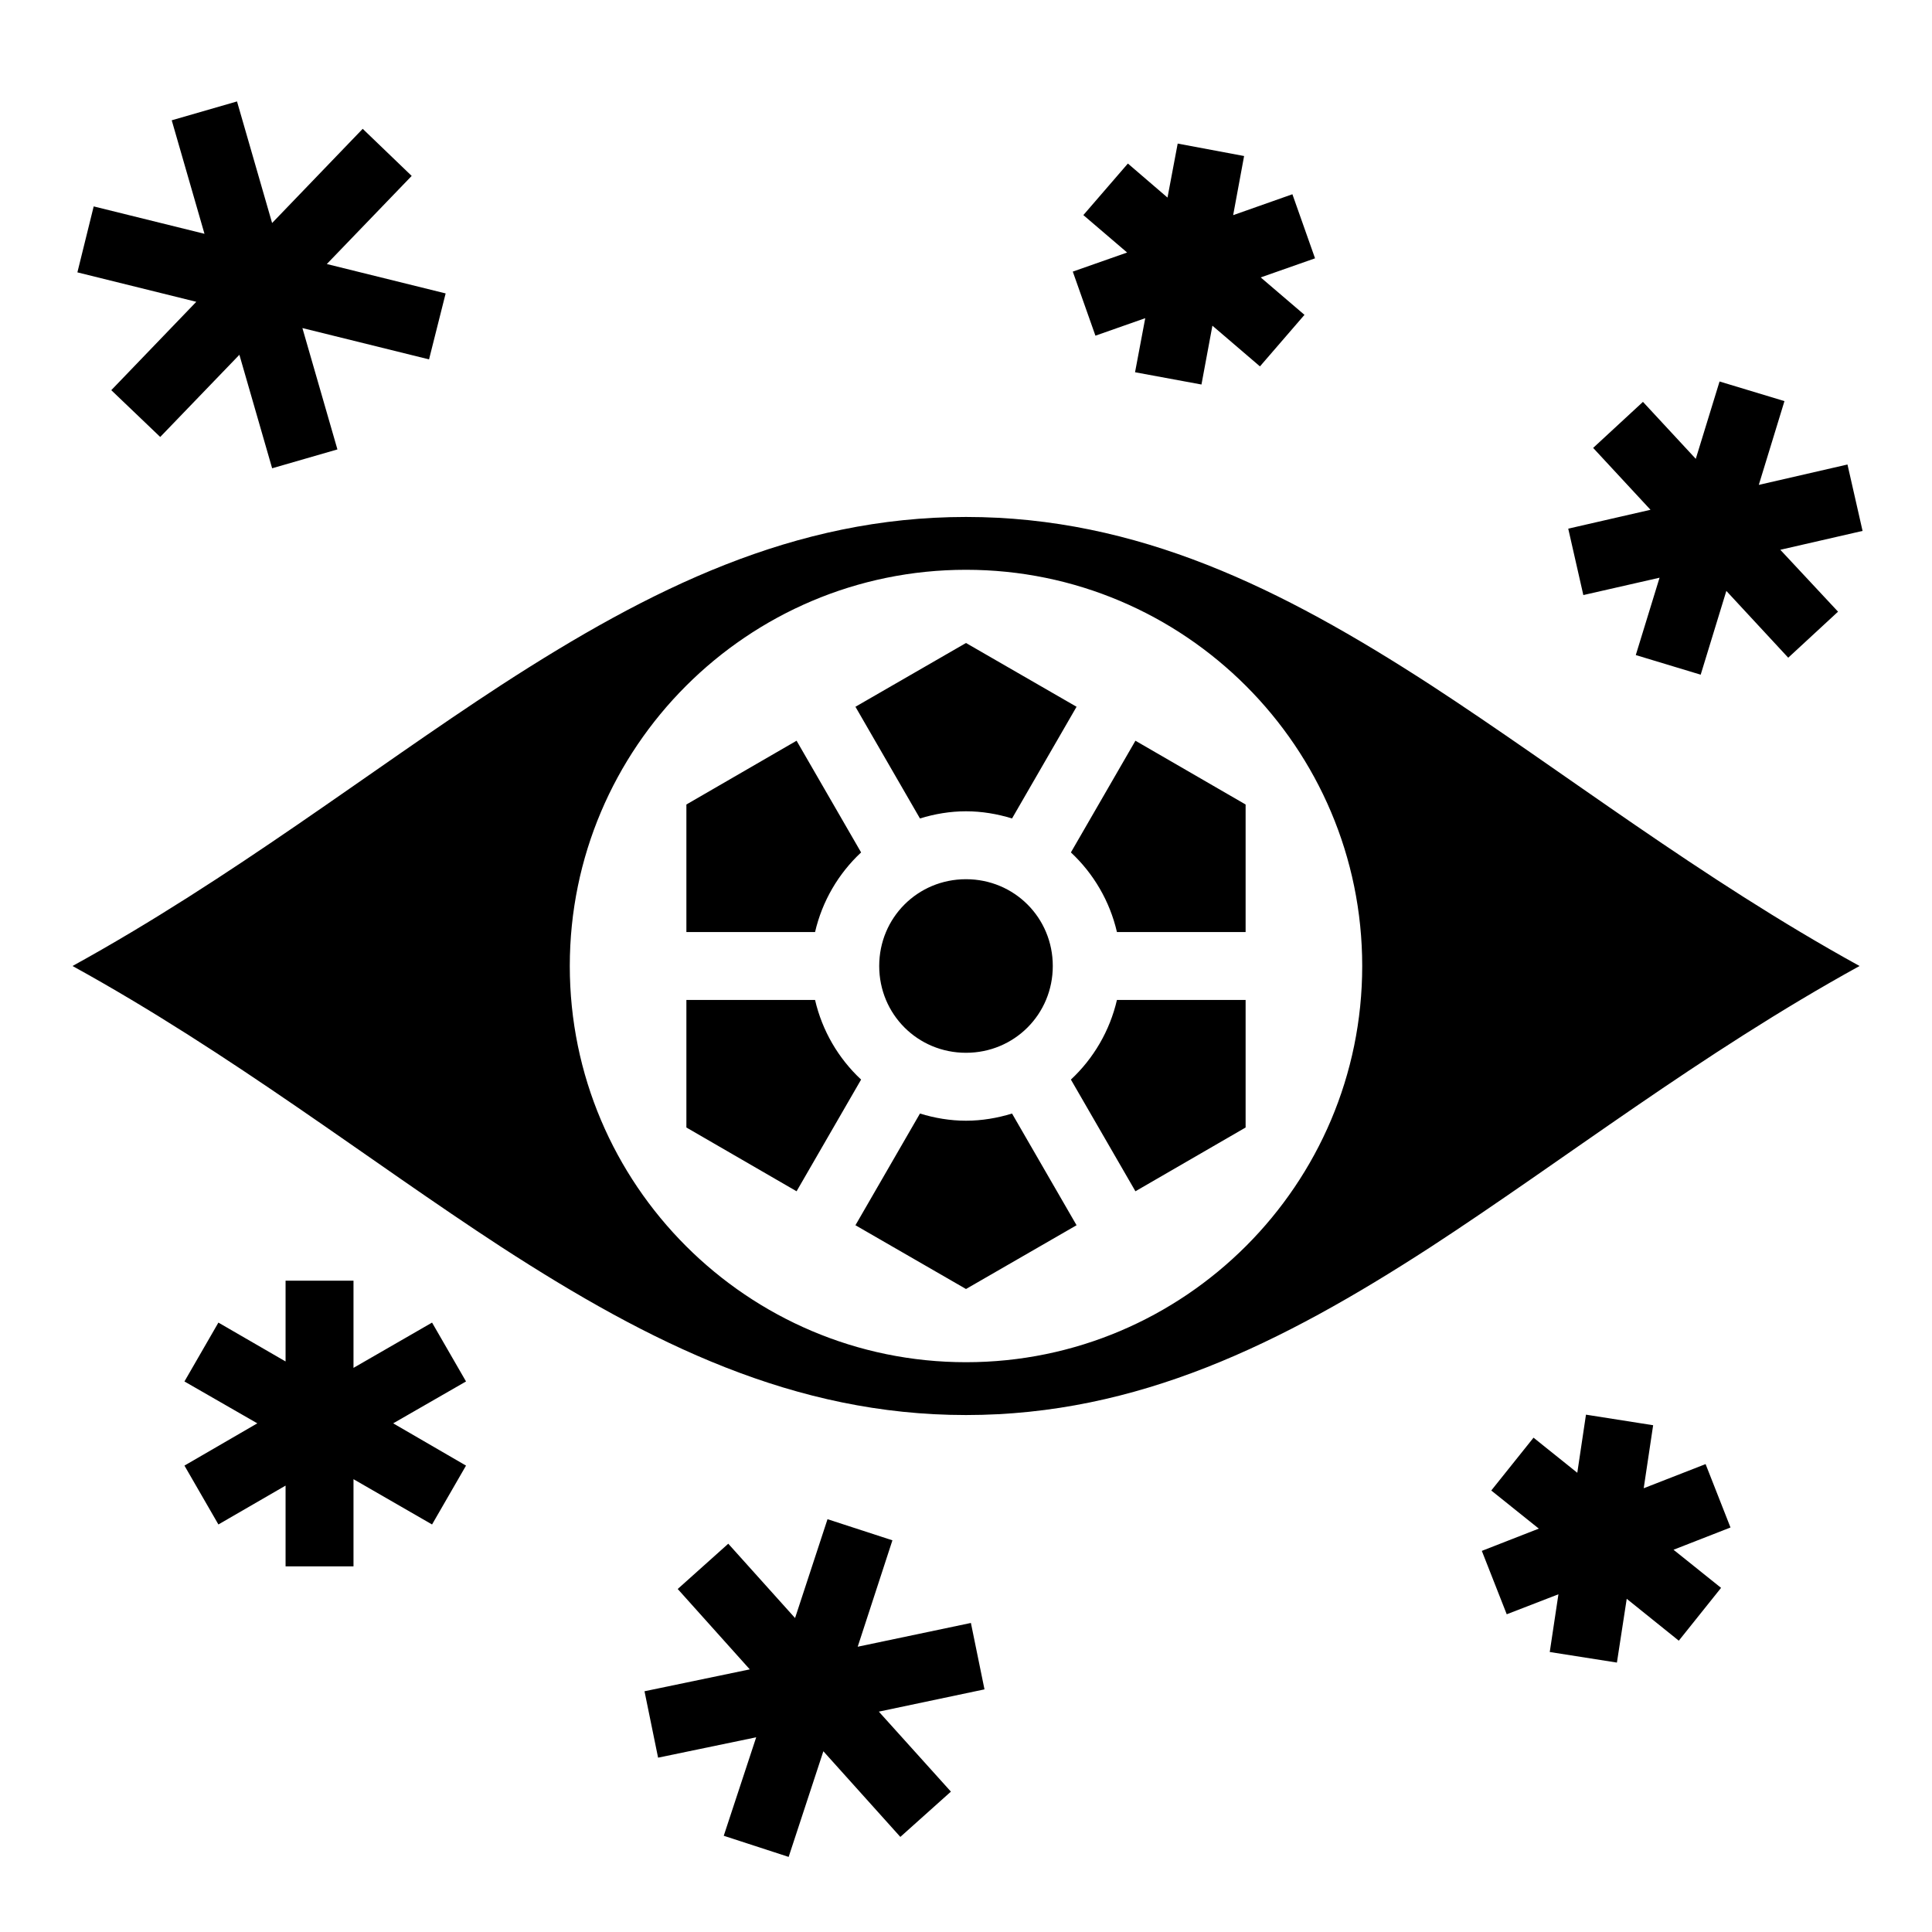 <?xml version="1.0" encoding="utf-8"?>
<!-- Generator: www.svgicons.com -->
<svg xmlns="http://www.w3.org/2000/svg" width="800" height="800" viewBox="0 0 512 512">
<path fill="currentColor" d="m62.81 26.88l-17.3 5l8.68 30.08l-29.36-7.26l-4.32 17.48l31.51 7.8l-22.53 23.42l12.97 12.4l20.98-21.78l8.68 30.08l17.3-5l-9.28-32.16l33.56 8.3l4.4-17.48l-31.49-7.79l22.49-23.35l-12.98-12.48L72.11 59.1zM312.1 38.05l-2.7 14.31l-10.5-9.02L287.1 57l11.6 9.92l-14.4 5.06l6 16.98l13.2-4.64l-2.7 14.33l17.6 3.25l2.9-15.59l12.6 10.79l11.8-13.66l-11.6-9.92l14.4-5.06l-6-16.98l-15.7 5.54l2.9-15.67zm143.6 63.05l-6.3 20.5l-14-15.1l-13.2 12.2l15.2 16.4l-21.8 5l4 17.6l20.2-4.6l-6.3 20.5l17.2 5.2l6.8-22.2l16.4 17.7l13.2-12.2l-15.3-16.4l21.8-5l-4-17.6l-23.5 5.4l6.8-22.2zM256 137c-45.5 0-83.6 18.9-123.1 44.5c-35.3 23-71.35 51.2-113.68 74.5c42.33 23.3 78.38 51.5 113.68 74.5C172.4 356.1 210.5 375 256 375s83.6-18.9 123.1-44.5c35.3-23 71.4-51.2 113.7-74.5c-42.3-23.3-78.4-51.5-113.7-74.5C339.6 155.9 301.5 137 256 137m0 14c57.9 0 105 47.1 105 105s-47.1 105-105 105s-105-47.1-105-105s47.1-105 105-105m0 19.4l-29.3 16.9l17.1 29.6c3.9-1.2 8-1.9 12.2-1.9s8.3.7 12.2 1.9l17.1-29.6zm-44.9 25.9l-29.2 16.9V247H216c1.9-8.2 6.2-15.5 12.2-21.1zm89.8 0l-17.1 29.6c6 5.6 10.3 12.9 12.2 21.1h34.1v-33.8zM256 233c-12.8 0-23 10.2-23 23s10.2 23 23 23s23-10.2 23-23s-10.2-23-23-23m-74.1 32v33.8l29.2 16.9l17.1-29.6c-6-5.6-10.3-12.9-12.2-21.1zm114.1 0c-1.9 8.2-6.2 15.5-12.2 21.1l17.1 29.6l29.2-16.9V265zm-52.2 30.1l-17.1 29.6l29.3 16.9l29.3-16.9l-17.1-29.6c-3.9 1.2-8 1.9-12.2 1.9s-8.3-.7-12.2-1.9M75.68 339.4v21.4l-17.8-10.3l-9 15.6l19.31 11.1l-19.31 11.2l9 15.6l17.8-10.3v21.4h18V392l20.82 12l9-15.6l-19.3-11.2l19.3-11.1l-9-15.6l-20.82 12v-23.1zm344.62 35.5l-2.3 15.4l-11.6-9.3l-11.2 14l12.6 10.1l-15.1 5.9l6.6 16.8l13.7-5.3l-2.3 15.3l17.8 2.8l2.6-16.9l13.8 11.1l11.2-14l-12.6-10.1l15.1-5.9L452 388l-16.4 6.4l2.5-16.7zm-201 27.7l-8.6 26.2l-17.7-19.7l-13.4 12l19.1 21.3l-27.9 5.8l3.6 17.6l26-5.4l-8.6 26.1l17.2 5.6l9.2-28l20.4 22.7l13.4-12l-19.1-21.2l28-5.9l-3.6-17.6l-30 6.3l9.2-28.2z"/>
</svg>
